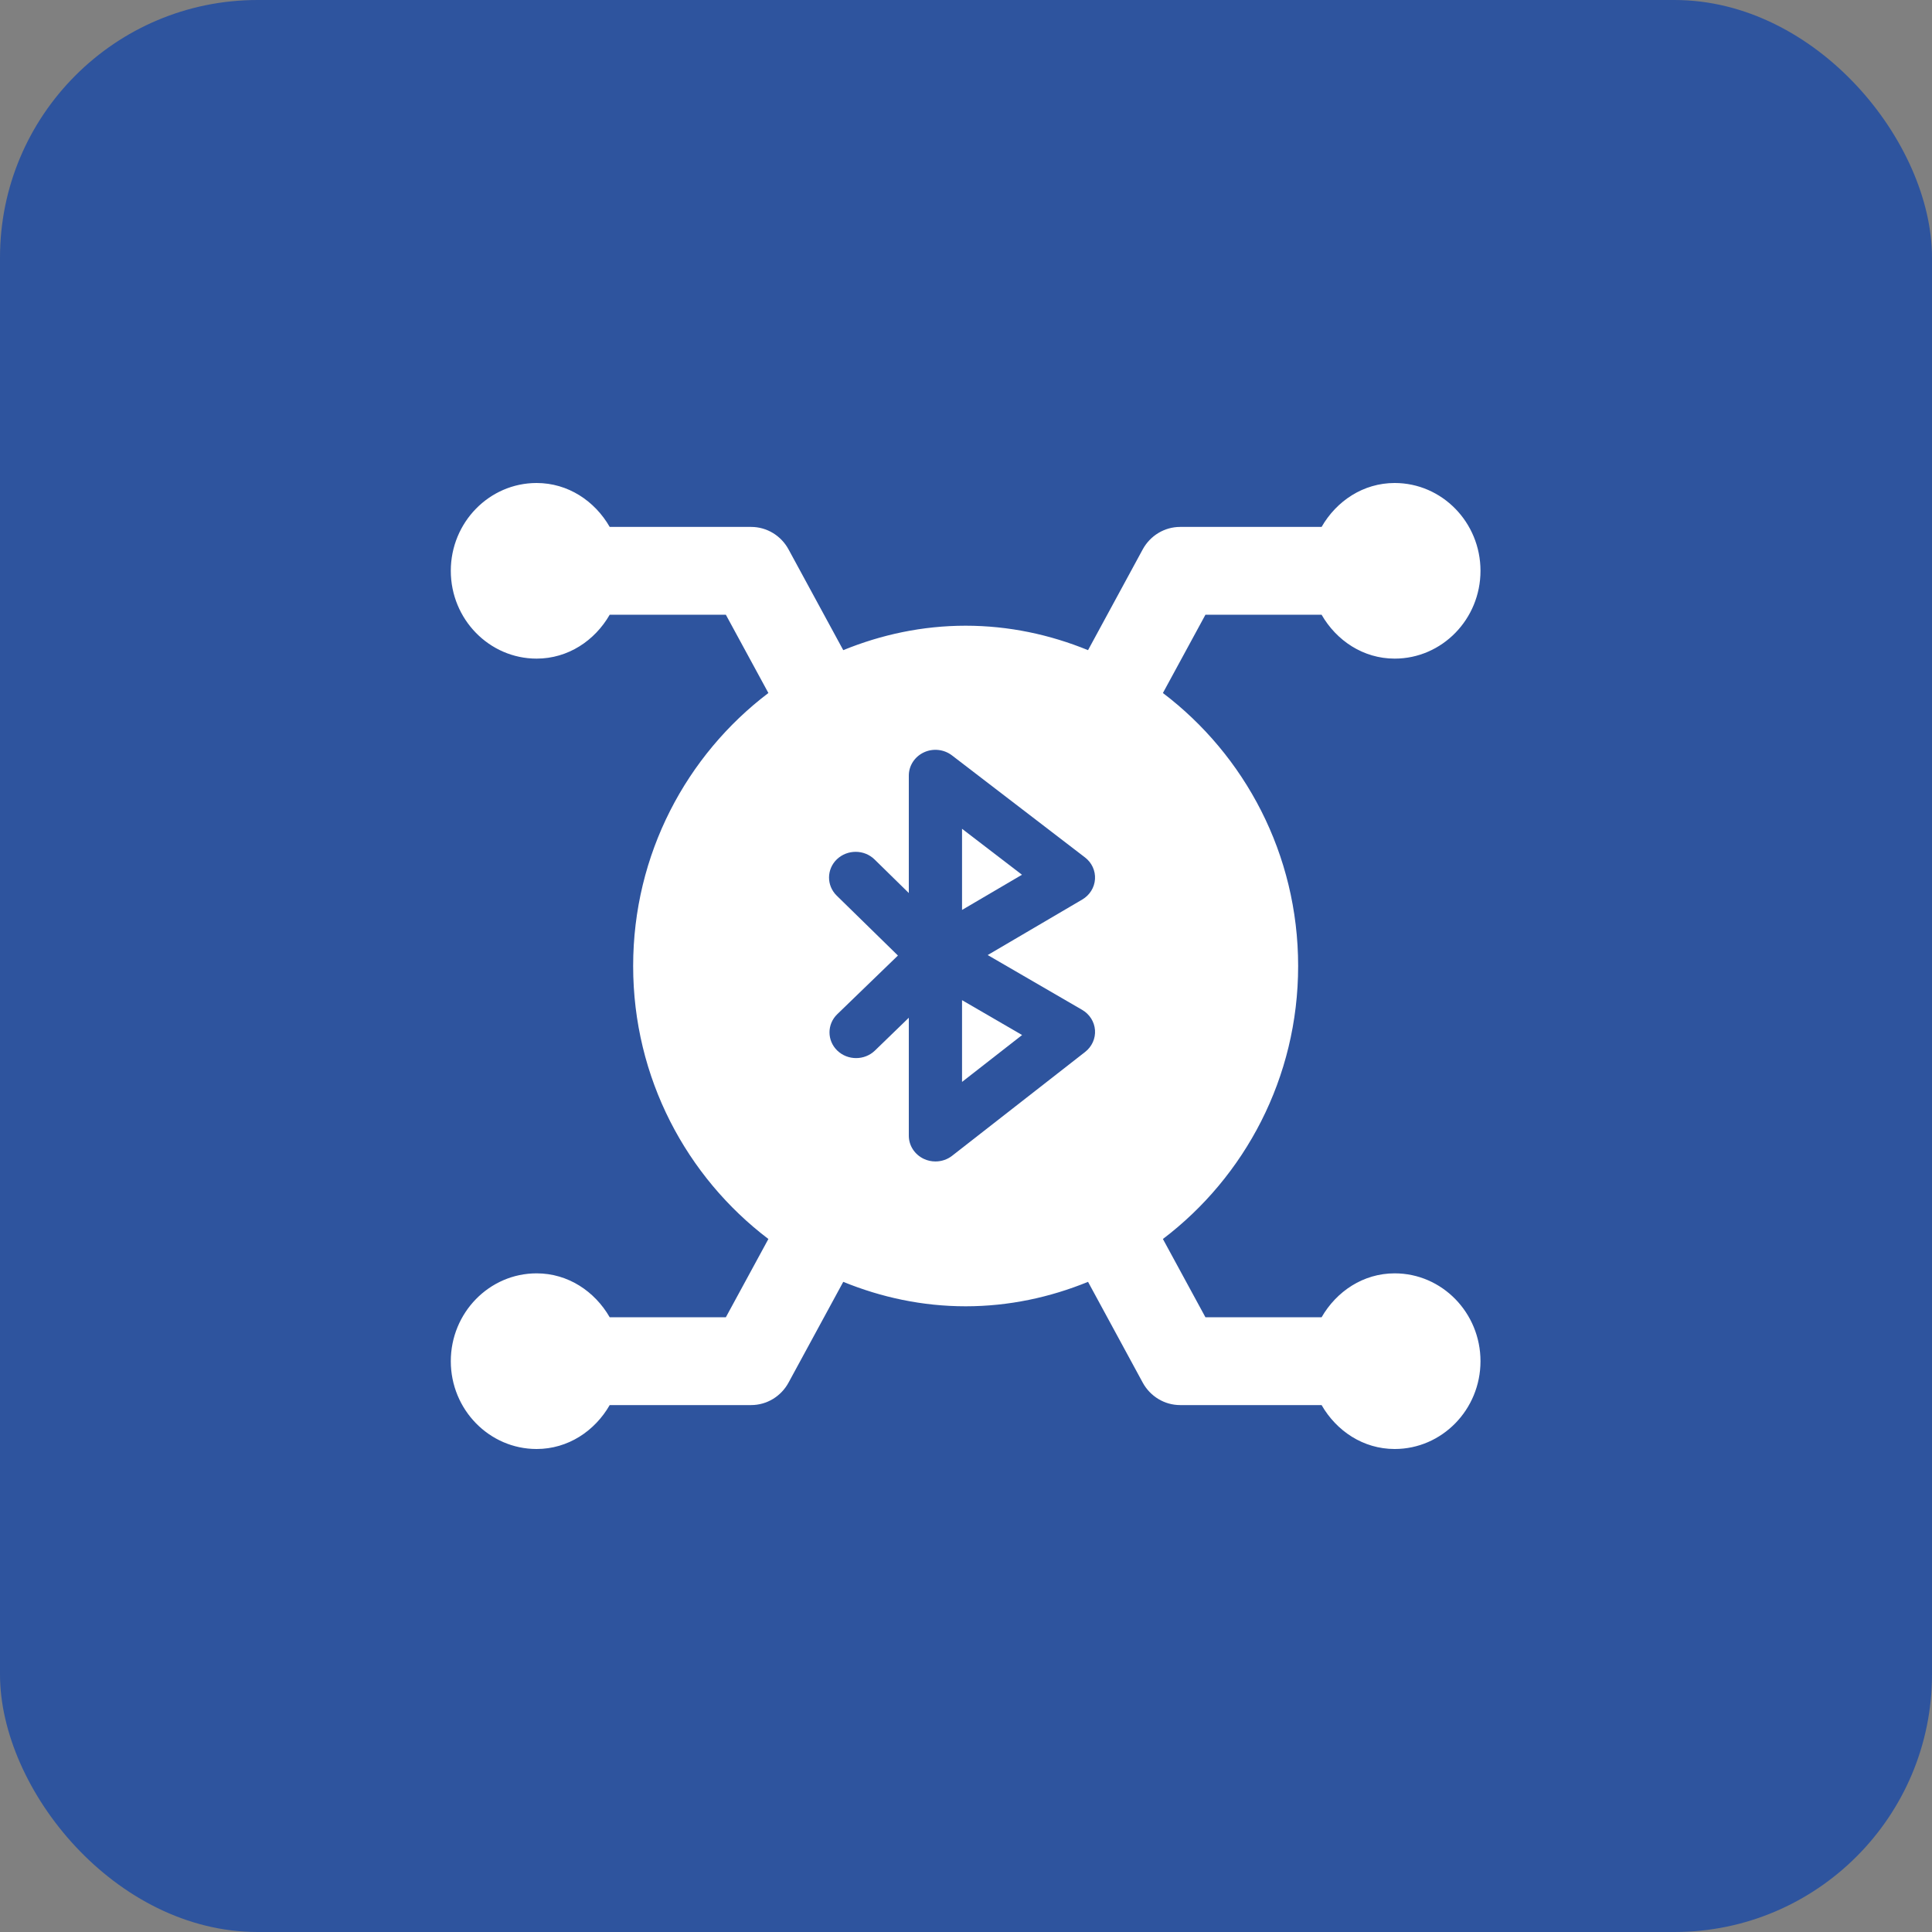 <?xml version="1.0" encoding="UTF-8"?> <svg xmlns="http://www.w3.org/2000/svg" width="60" height="60" viewBox="0 0 60 60" fill="none"><rect x="0" y="0" width="60" height="60" fill="#808080" stroke="none"/> <rect width="60" height="60" rx="8" fill="#2E549E"></rect> <path d="M41.043 19.091C41.506 19.895 42.336 20.454 43.313 20.454C44.783 20.454 45.978 19.231 45.978 17.727C45.978 16.223 44.783 15 43.313 15C42.336 15 41.506 15.559 41.043 16.364H36.651C36.167 16.364 35.721 16.632 35.486 17.066L33.79 20.191C32.611 19.71 31.333 19.432 29.989 19.432C28.645 19.432 27.367 19.71 26.188 20.191L24.491 17.066C24.257 16.632 23.811 16.364 23.327 16.364H18.935C18.472 15.559 17.642 15 16.665 15C15.195 15 14 16.223 14 17.727C14 19.231 15.195 20.454 16.665 20.454C17.642 20.454 18.472 19.895 18.935 19.091H22.542L23.863 21.522C21.323 23.449 19.663 26.524 19.663 30C19.663 33.476 21.323 36.551 23.863 38.478L22.542 40.909H18.935C18.472 40.105 17.642 39.545 16.665 39.545C15.195 39.545 14 40.769 14 42.273C14 43.777 15.195 45 16.665 45C17.642 45 18.472 44.441 18.935 43.636H23.327C23.811 43.636 24.257 43.368 24.491 42.934L26.188 39.809C27.367 40.29 28.645 40.568 29.989 40.568C31.333 40.568 32.611 40.29 33.79 39.809L35.486 42.934C35.721 43.368 36.167 43.636 36.651 43.636H41.043C41.506 44.441 42.336 45 43.313 45C44.783 45 45.978 43.777 45.978 42.273C45.978 40.769 44.783 39.545 43.313 39.545C42.336 39.545 41.506 40.105 41.043 40.909H37.436L36.115 38.478C38.655 36.551 40.315 33.476 40.315 30C40.315 26.524 38.655 23.449 36.115 21.522L37.436 19.091H41.043ZM32.847 34.773L31.988 35.795C31.988 36.36 31.54 36.818 30.988 36.818C30.437 36.818 29.989 37.333 29.989 36.768C29.989 37.333 28.875 36.818 28.323 36.818C27.772 36.818 27.324 36.36 27.324 35.795V34.773H26.991C26.439 34.773 25.083 34.642 25.083 34.078L22.542 30L23.863 26.68C23.863 26.115 24.532 24.583 25.083 24.583V24.204L26.188 22.545C26.188 21.98 28.323 22.117 28.323 23.182C28.875 23.182 29.323 20.958 29.323 21.522V22.545H29.989V21.522C29.989 20.958 30.437 22.545 30.988 22.545C31.54 22.545 32.847 22.617 32.847 23.182L34.474 24.204C35.627 24.569 35.486 25.381 35.486 26.68C35.486 27.229 36.908 28.276 36.651 28.714C37.304 29.244 36.115 31.497 36.115 32.413C36.115 33.964 34.328 34.685 32.847 34.773Z" fill="white"></path> <path d="M29.877 25.739V28.259L31.738 27.166L29.877 25.739Z" fill="white"></path> <path d="M29.877 20.091C25.777 20.091 22.441 23.317 22.441 27.282V32.075C22.441 36.04 25.777 39.266 29.877 39.266C33.977 39.266 37.312 36.04 37.312 32.075V27.282C37.312 23.317 33.977 20.091 29.877 20.091ZM33.7 32.669L29.57 35.893C29.42 36.01 29.237 36.07 29.051 36.07C28.93 36.07 28.808 36.045 28.695 35.992C28.408 35.859 28.224 35.579 28.224 35.271V31.607L27.171 32.627C27.01 32.782 26.799 32.86 26.587 32.86C26.375 32.86 26.164 32.782 26.003 32.627C25.68 32.314 25.68 31.808 26.003 31.496L27.886 29.675L25.985 27.815C25.664 27.5 25.668 26.995 25.991 26.685C26.318 26.375 26.84 26.378 27.16 26.691L28.224 27.734V24.086C28.224 23.779 28.406 23.5 28.691 23.366C28.976 23.232 29.317 23.27 29.564 23.459L33.694 26.627C33.907 26.789 34.023 27.042 34.006 27.303C33.989 27.564 33.842 27.8 33.61 27.936L30.674 29.66L33.607 31.362C33.838 31.496 33.987 31.731 34.006 31.991C34.025 32.252 33.91 32.504 33.7 32.669Z" fill="white"></path> <path d="M29.877 33.6L31.742 32.144L29.877 31.061V33.6Z" fill="white"></path> </svg> 